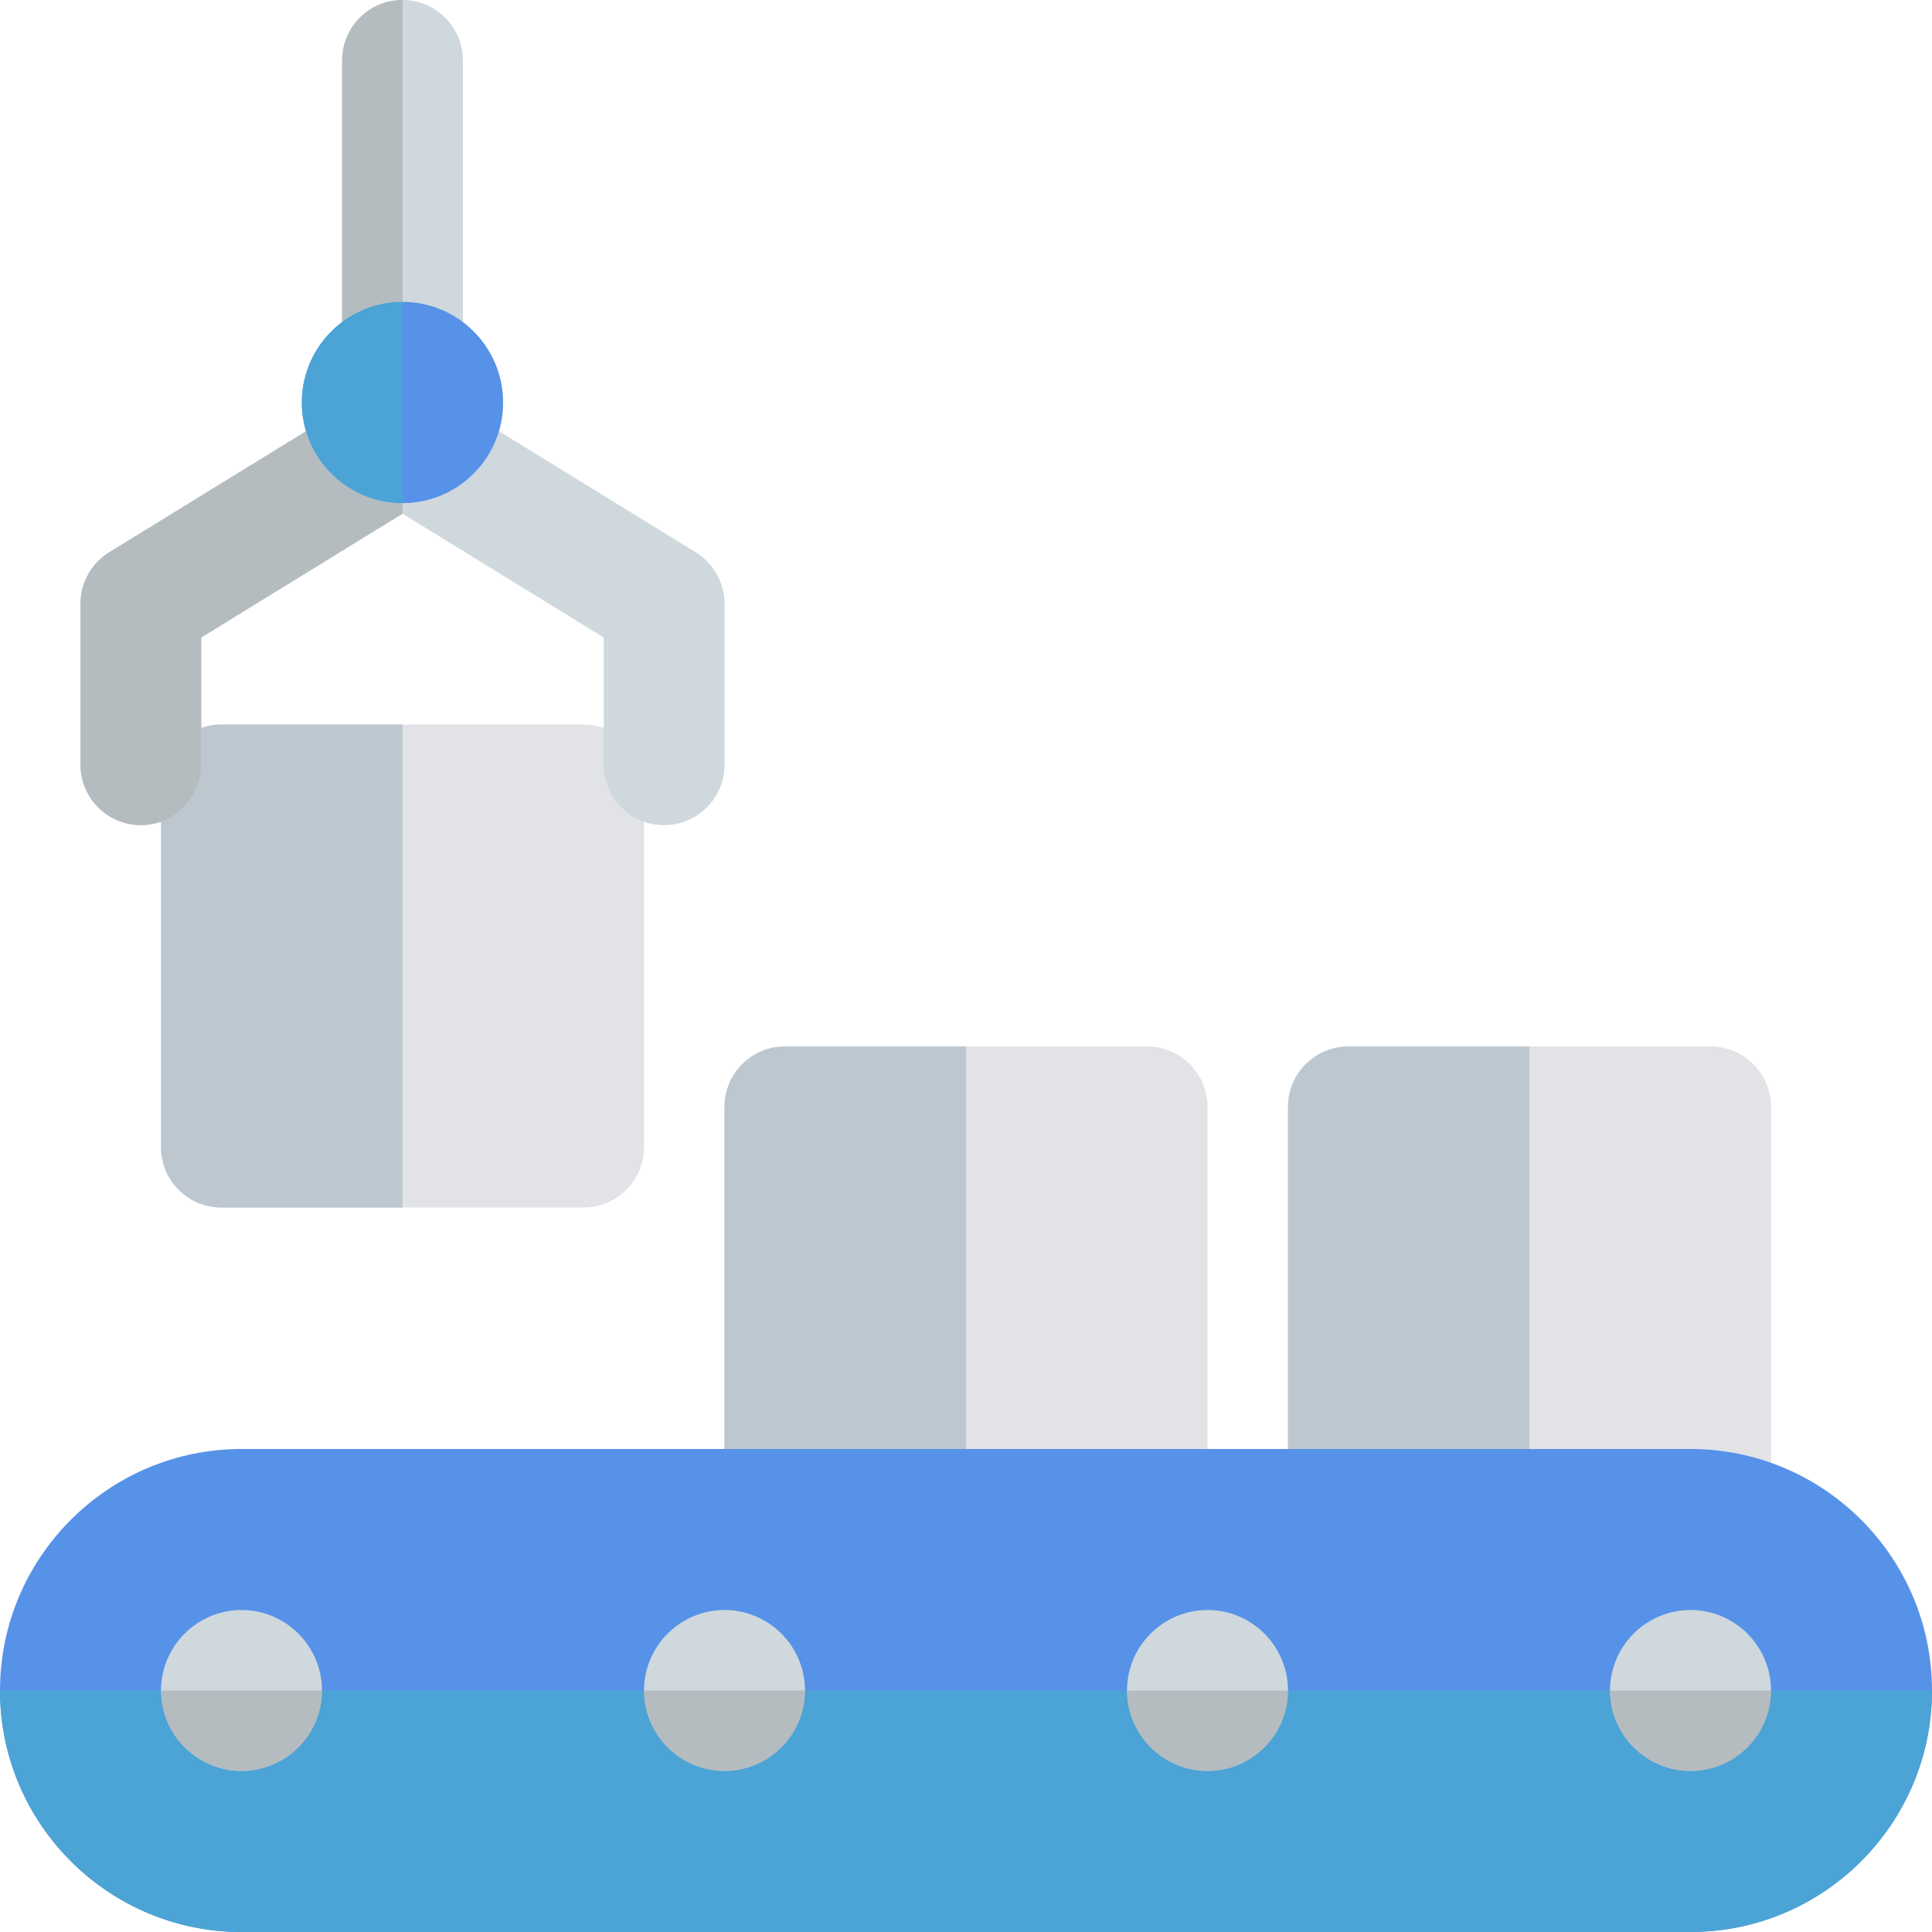 <svg width="50" height="50" viewBox="0 0 50 50" fill="none" xmlns="http://www.w3.org/2000/svg">
<path d="M29.688 27.083H20.312C19.45 27.083 18.75 27.783 18.75 28.646V39.062C18.75 39.925 19.45 40.625 20.312 40.625H29.688C30.55 40.625 31.25 39.925 31.25 39.062V28.646C31.25 27.783 30.55 27.083 29.688 27.083Z" fill="#E1E3E7"/>
<path d="M44.271 27.083H34.896C34.033 27.083 33.333 27.783 33.333 28.646V39.062C33.333 39.925 34.033 40.625 34.896 40.625H44.271C45.133 40.625 45.833 39.925 45.833 39.062V28.646C45.833 27.783 45.133 27.083 44.271 27.083Z" fill="#E1E3E7"/>
<path d="M25 27.083H20.312C19.45 27.083 18.75 27.783 18.75 28.646V39.062C18.75 39.925 19.45 40.625 20.312 40.625H25V27.083Z" fill="#BDC7D0"/>
<path d="M39.583 27.083H34.896C34.033 27.083 33.333 27.783 33.333 28.646V39.062C33.333 39.925 34.033 40.625 34.896 40.625H39.583V27.083Z" fill="#BDC7D0"/>
<path d="M43.75 37.5H6.25C2.804 37.5 0 40.304 0 43.75C0 47.196 2.804 50 6.25 50H43.75C47.196 50 50 47.196 50 43.75C50 40.304 47.196 37.5 43.75 37.5Z" fill="#5792E9"/>
<path d="M6.25 41.667C5.102 41.667 4.167 42.602 4.167 43.75C4.167 44.898 5.102 45.833 6.25 45.833C7.4 45.833 8.333 44.898 8.333 43.75C8.333 42.602 7.4 41.667 6.25 41.667Z" fill="#CFD8DC"/>
<path d="M18.75 41.667C17.602 41.667 16.667 42.602 16.667 43.75C16.667 44.898 17.602 45.833 18.75 45.833C19.9 45.833 20.833 44.898 20.833 43.75C20.833 42.602 19.9 41.667 18.75 41.667Z" fill="#CFD8DC"/>
<path d="M31.25 41.667C30.102 41.667 29.167 42.602 29.167 43.75C29.167 44.898 30.102 45.833 31.25 45.833C32.4 45.833 33.333 44.898 33.333 43.75C33.333 42.602 32.4 41.667 31.25 41.667Z" fill="#CFD8DC"/>
<path d="M43.75 41.667C42.602 41.667 41.667 42.602 41.667 43.75C41.667 44.898 42.602 45.833 43.75 45.833C44.9 45.833 45.833 44.898 45.833 43.75C45.833 42.602 44.9 41.667 43.75 41.667Z" fill="#CFD8DC"/>
<path d="M50 43.75H45.833C45.833 44.898 44.9 45.833 43.75 45.833C42.602 45.833 41.667 44.898 41.667 43.75H33.333C33.333 44.898 32.4 45.833 31.25 45.833C30.102 45.833 29.167 44.898 29.167 43.75H20.833C20.833 44.898 19.9 45.833 18.75 45.833C17.602 45.833 16.667 44.898 16.667 43.75H8.333C8.333 44.898 7.4 45.833 6.25 45.833C5.102 45.833 4.167 44.898 4.167 43.75H0C0 47.196 2.804 50 6.25 50H43.75C47.196 50 50 47.196 50 43.75Z" fill="#4BA4D5"/>
<path d="M8.333 43.75H4.167C4.167 44.898 5.102 45.833 6.25 45.833C7.4 45.833 8.333 44.898 8.333 43.75Z" fill="#B4BCC0"/>
<path d="M20.833 43.75H16.667C16.667 44.898 17.602 45.833 18.75 45.833C19.9 45.833 20.833 44.898 20.833 43.75Z" fill="#B4BCC0"/>
<path d="M33.333 43.75H29.167C29.167 44.898 30.102 45.833 31.25 45.833C32.4 45.833 33.333 44.898 33.333 43.75Z" fill="#B4BCC0"/>
<path d="M45.833 43.75H41.667C41.667 44.898 42.602 45.833 43.75 45.833C44.9 45.833 45.833 44.898 45.833 43.75Z" fill="#B4BCC0"/>
<path d="M15.104 18.75H5.729C4.867 18.75 4.167 19.45 4.167 20.312V29.688C4.167 30.55 4.867 31.25 5.729 31.25H15.104C15.967 31.25 16.667 30.55 16.667 29.688V20.312C16.667 19.45 15.967 18.75 15.104 18.75Z" fill="#E1E3E7"/>
<path d="M17.188 21.354C16.325 21.354 15.625 20.654 15.625 19.792V16.498L10.417 13.294L5.208 16.498V19.792C5.208 20.654 4.508 21.354 3.646 21.354C2.783 21.354 2.083 20.654 2.083 19.792V15.625C2.083 15.083 2.365 14.579 2.825 14.294L9.596 10.127C10.1 9.819 10.731 9.819 11.236 10.127L18.006 14.294C18.469 14.579 18.75 15.083 18.75 15.625V19.792C18.75 20.654 18.05 21.354 17.188 21.354Z" fill="#CFD8DC"/>
<path d="M10.417 10.938C9.554 10.938 8.854 10.238 8.854 9.375V1.562C8.854 0.7 9.554 0 10.417 0C11.279 0 11.979 0.7 11.979 1.562V9.375C11.979 10.238 11.279 10.938 10.417 10.938Z" fill="#CFD8DC"/>
<path d="M10.417 7.812C8.981 7.812 7.812 8.981 7.812 10.417C7.812 11.852 8.981 13.021 10.417 13.021C11.852 13.021 13.021 11.852 13.021 10.417C13.021 8.981 11.852 7.812 10.417 7.812Z" fill="#5792E9"/>
<path d="M10.417 18.75H5.729C5.546 18.75 5.371 18.781 5.208 18.84V19.792C5.208 20.471 4.773 21.05 4.167 21.265V29.688C4.167 30.55 4.867 31.25 5.729 31.25H10.417V18.75Z" fill="#BDC7D0"/>
<path d="M7.921 11.16L2.825 14.294C2.365 14.579 2.083 15.083 2.083 15.625V19.792C2.083 20.654 2.783 21.354 3.646 21.354C3.829 21.354 4.004 21.323 4.167 21.265C4.773 21.05 5.208 20.471 5.208 19.792V18.84V16.498L10.417 13.294V13.021C9.238 13.021 8.242 12.235 7.921 11.16Z" fill="#B4BCC0"/>
<path d="M10.417 0C9.554 0 8.854 0.7 8.854 1.562V8.333C9.289 8.006 9.831 7.812 10.417 7.812V0Z" fill="#B4BCC0"/>
<path d="M10.417 7.812C9.831 7.812 9.29 8.006 8.854 8.333C8.223 8.808 7.812 9.565 7.812 10.417C7.812 10.675 7.85 10.923 7.921 11.16C8.242 12.235 9.238 13.021 10.417 13.021V7.812Z" fill="#4BA4D5"/>
</svg>

